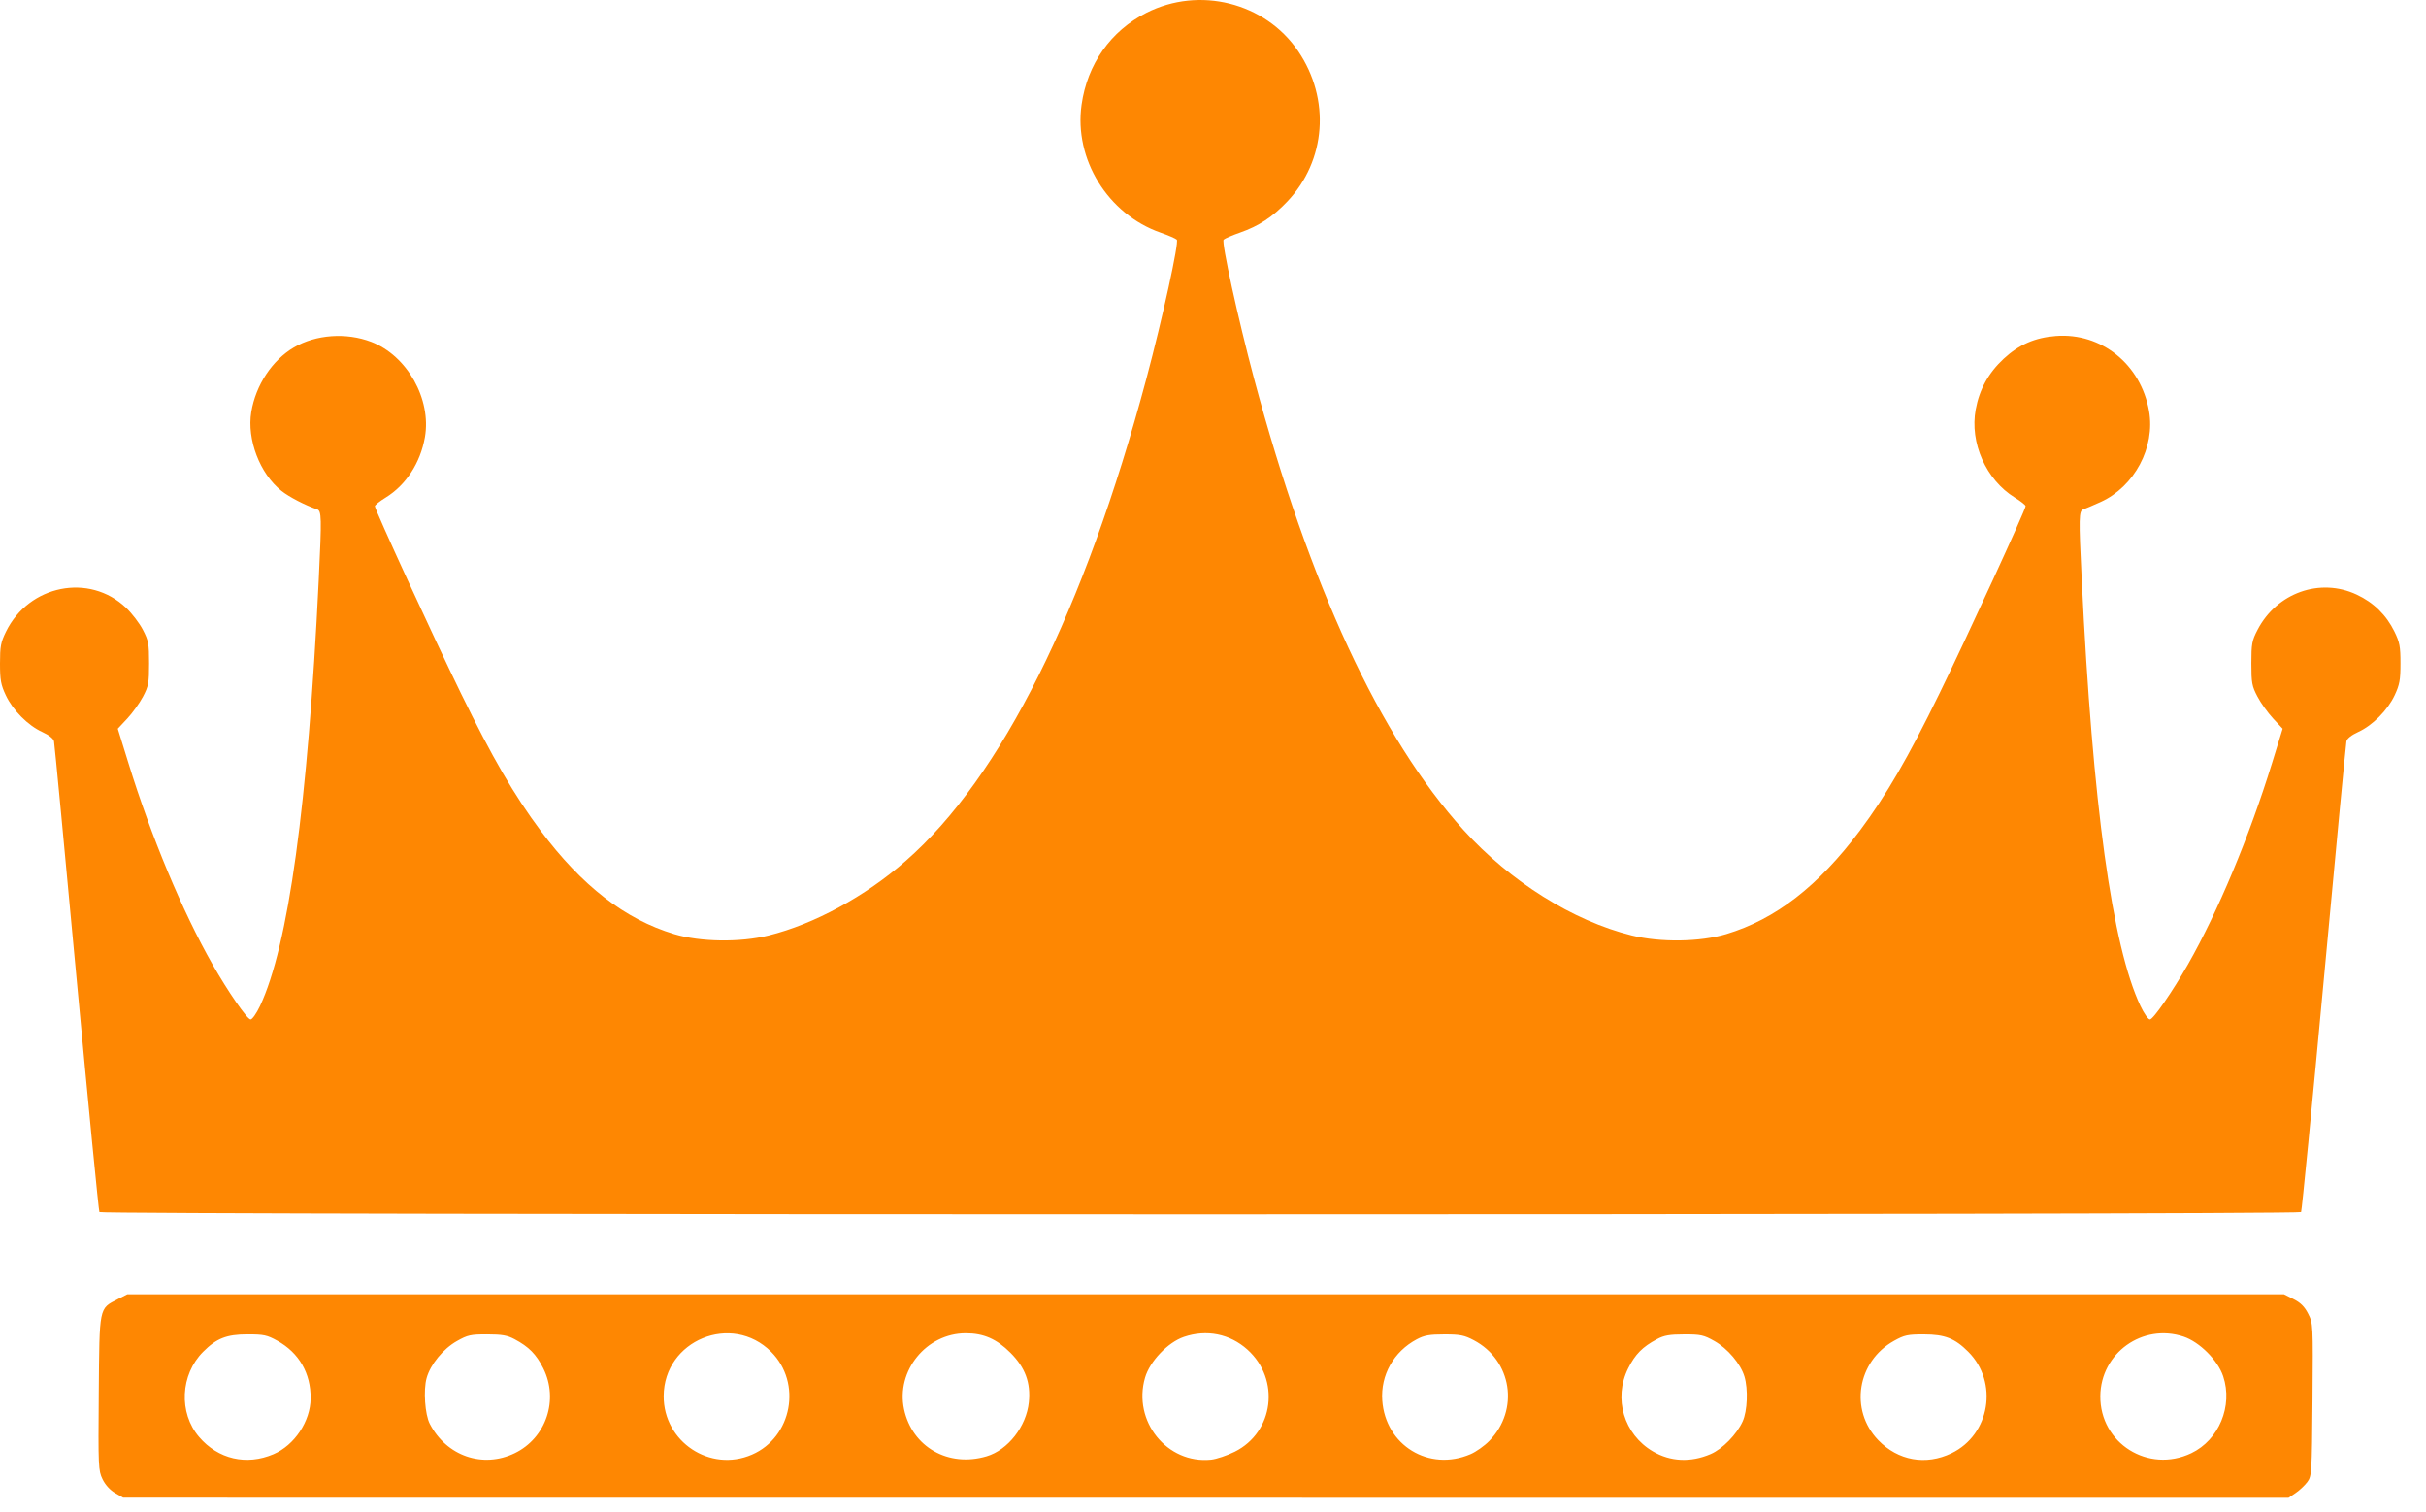 <?xml version="1.0" encoding="UTF-8"?>
<svg xmlns="http://www.w3.org/2000/svg" width="69" height="43" viewBox="0 0 69 43" fill="none">
  <path d="M3.272 42.459C3.129 42.377 2.993 42.227 2.916 42.067C2.797 41.821 2.792 41.713 2.809 39.622C2.829 37.139 2.812 37.224 3.35 36.948L3.621 36.809H34.29L64.96 36.809L65.234 36.948C65.434 37.049 65.546 37.161 65.649 37.364C65.788 37.639 65.789 37.656 65.772 39.806C65.755 41.893 65.749 41.978 65.626 42.145C65.555 42.241 65.406 42.382 65.294 42.458L65.091 42.596L34.297 42.595L3.503 42.593L3.272 42.459ZM7.78 41.356C8.378 41.099 8.829 40.422 8.835 39.771C8.841 39.055 8.506 38.474 7.888 38.131C7.595 37.968 7.501 37.949 7.036 37.949C6.444 37.95 6.159 38.062 5.779 38.443C5.129 39.093 5.077 40.181 5.661 40.864C6.203 41.499 7.01 41.686 7.78 41.356ZM14.639 41.328C15.533 40.896 15.899 39.811 15.452 38.915C15.252 38.515 15.044 38.304 14.633 38.085C14.43 37.977 14.276 37.95 13.857 37.949C13.386 37.949 13.302 37.967 12.997 38.139C12.604 38.361 12.243 38.801 12.134 39.19C12.038 39.532 12.086 40.226 12.223 40.492C12.697 41.409 13.731 41.767 14.639 41.328ZM21.389 41.368C22.529 40.873 22.816 39.33 21.934 38.446C20.813 37.323 18.885 38.115 18.876 39.702C18.869 41.003 20.199 41.885 21.389 41.368ZM28.062 41.416C28.67 41.235 29.191 40.568 29.262 39.881C29.319 39.324 29.16 38.894 28.74 38.473C28.345 38.079 27.978 37.918 27.469 37.918C26.347 37.918 25.479 38.986 25.713 40.079C25.943 41.152 26.976 41.74 28.062 41.416ZM35.118 41.286C36.234 40.73 36.421 39.231 35.48 38.383C34.981 37.934 34.318 37.801 33.672 38.021C33.215 38.177 32.702 38.715 32.567 39.181C32.208 40.418 33.192 41.639 34.444 41.512C34.596 41.497 34.899 41.395 35.118 41.286ZM41.824 41.356C41.98 41.29 42.221 41.119 42.359 40.977C43.221 40.096 43.002 38.686 41.916 38.115C41.648 37.974 41.528 37.95 41.081 37.95C40.655 37.95 40.51 37.976 40.295 38.09C39.642 38.438 39.264 39.105 39.314 39.826C39.403 41.105 40.644 41.862 41.824 41.356ZM48.654 41.353C48.99 41.209 49.397 40.794 49.565 40.423C49.699 40.127 49.723 39.509 49.615 39.147C49.507 38.788 49.139 38.352 48.762 38.14C48.458 37.968 48.373 37.949 47.902 37.95C47.484 37.951 47.33 37.977 47.127 38.086C46.716 38.304 46.507 38.516 46.308 38.916C45.882 39.77 46.186 40.792 47.01 41.276C47.51 41.57 48.086 41.597 48.654 41.353ZM55.505 41.329C56.602 40.799 56.847 39.312 55.981 38.444C55.601 38.063 55.316 37.951 54.723 37.95C54.258 37.949 54.165 37.969 53.872 38.132C52.819 38.716 52.598 40.102 53.42 40.956C53.984 41.541 54.774 41.682 55.505 41.329ZM62.324 41.328C63.111 40.952 63.513 39.988 63.232 39.143C63.081 38.686 62.56 38.165 62.104 38.013C60.941 37.626 59.748 38.478 59.737 39.704C59.725 41.046 61.103 41.91 62.324 41.328ZM2.827 34.471C2.806 34.437 2.513 31.439 2.176 27.807C1.838 24.176 1.551 21.15 1.536 21.082C1.52 21.006 1.393 20.905 1.205 20.819C0.794 20.631 0.365 20.199 0.165 19.772C0.024 19.472 0 19.338 0 18.866C0 18.384 0.022 18.266 0.171 17.963C0.823 16.633 2.541 16.291 3.584 17.284C3.752 17.443 3.968 17.725 4.064 17.912C4.223 18.218 4.24 18.308 4.24 18.866C4.24 19.423 4.224 19.513 4.066 19.813C3.97 19.995 3.77 20.274 3.621 20.434L3.35 20.724L3.653 21.703C4.3 23.798 5.187 25.92 6.042 27.423C6.486 28.203 7.032 28.992 7.127 28.992C7.175 28.992 7.296 28.819 7.396 28.608C8.202 26.899 8.754 22.897 9.065 16.502C9.152 14.702 9.148 14.529 9.018 14.485C8.683 14.372 8.223 14.133 8.005 13.96C7.391 13.473 7.018 12.497 7.147 11.717C7.273 10.953 7.743 10.242 8.36 9.88C8.984 9.513 9.847 9.451 10.557 9.722C11.578 10.111 12.275 11.35 12.085 12.435C11.957 13.164 11.546 13.795 10.969 14.151C10.8 14.255 10.662 14.364 10.662 14.395C10.662 14.495 12.324 18.111 13.114 19.727C14.001 21.543 14.626 22.619 15.374 23.621C16.551 25.195 17.777 26.145 19.176 26.566C19.921 26.79 21.048 26.806 21.863 26.604C23.156 26.283 24.605 25.495 25.76 24.485C28.475 22.111 30.843 17.367 32.605 10.771C33.064 9.054 33.539 6.884 33.47 6.816C33.438 6.784 33.229 6.693 33.005 6.615C31.509 6.091 30.543 4.525 30.762 2.978C30.925 1.823 31.591 0.879 32.605 0.365C34.112 -0.399 35.981 0.072 36.92 1.451C37.847 2.813 37.72 4.568 36.61 5.734C36.194 6.171 35.803 6.428 35.269 6.615C35.045 6.693 34.835 6.784 34.803 6.816C34.735 6.884 35.21 9.054 35.668 10.771C37.238 16.645 39.251 20.983 41.625 23.605C42.952 25.07 44.735 26.188 46.41 26.604C47.225 26.806 48.352 26.79 49.097 26.566C50.502 26.143 51.718 25.2 52.901 23.619C53.648 22.619 54.273 21.542 55.159 19.727C55.949 18.111 57.612 14.495 57.612 14.395C57.612 14.364 57.474 14.255 57.305 14.151C56.487 13.646 56.018 12.591 56.193 11.644C56.298 11.073 56.557 10.604 56.99 10.202C57.424 9.8 57.88 9.601 58.473 9.556C59.766 9.456 60.89 10.361 61.123 11.689C61.304 12.72 60.709 13.839 59.746 14.276C59.535 14.371 59.315 14.466 59.255 14.486C59.125 14.529 59.121 14.701 59.209 16.502C59.52 22.897 60.072 26.899 60.878 28.608C60.977 28.819 61.099 28.992 61.147 28.992C61.242 28.992 61.787 28.203 62.232 27.423C63.087 25.92 63.973 23.798 64.621 21.703L64.923 20.724L64.652 20.434C64.504 20.274 64.303 19.995 64.208 19.813C64.05 19.513 64.033 19.423 64.033 18.866C64.033 18.308 64.05 18.218 64.209 17.912C64.756 16.859 65.986 16.421 67.028 16.91C67.511 17.136 67.87 17.488 68.103 17.963C68.251 18.266 68.274 18.384 68.274 18.866C68.274 19.338 68.249 19.472 68.109 19.772C67.909 20.199 67.48 20.631 67.068 20.819C66.88 20.905 66.753 21.006 66.737 21.082C66.723 21.15 66.435 24.176 66.098 27.807C65.761 31.439 65.468 34.438 65.447 34.471C65.394 34.556 2.879 34.556 2.827 34.471Z" fill="#FE8702"></path>
</svg>
